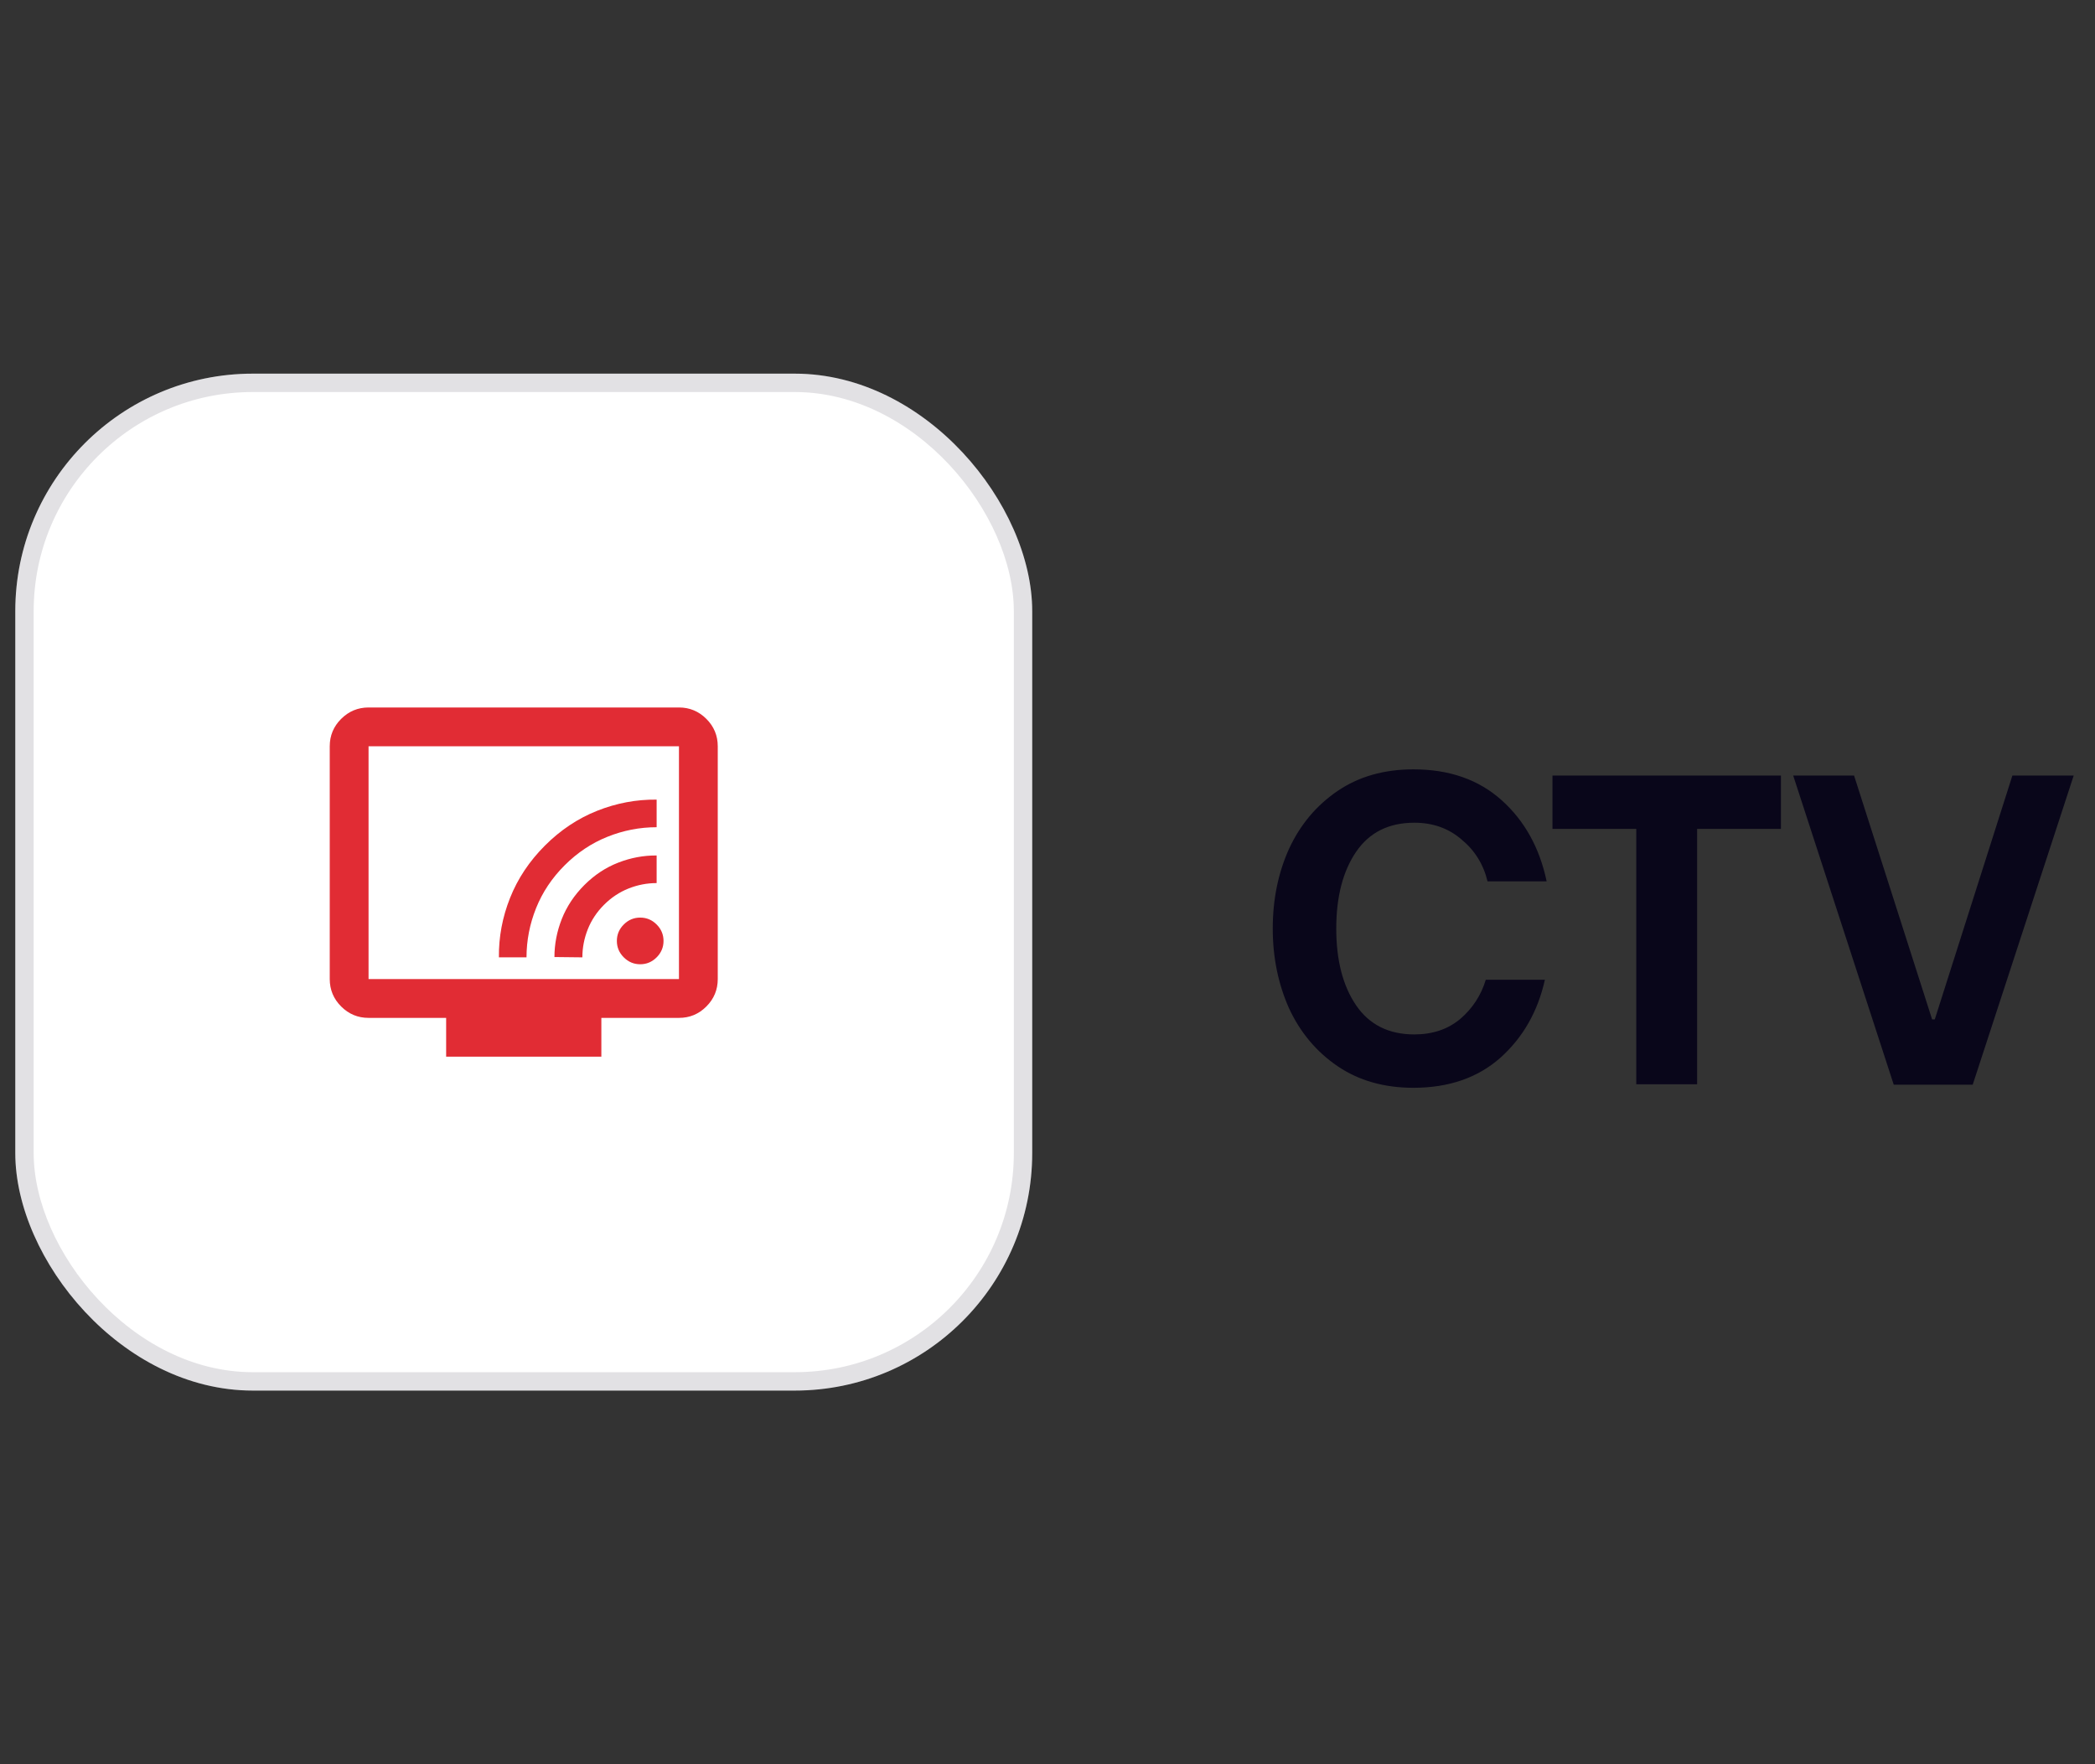 <svg width="114" height="96" viewBox="0 0 114 96" fill="none" xmlns="http://www.w3.org/2000/svg">
<rect x="0" y="0" width="114" height="96" fill="#333333" stroke="none"/>
<rect x="0.832" y="20.332" width="55.336" height="55.336" rx="12.923" fill="white"/>
<rect x="1.332" y="20.832" width="54.336" height="54.336" rx="12.423" stroke="#09061A" stroke-opacity="0.12"/>
<g clip-path="url(#clip0_5342_19121)">
<path d="M24.277 57.499V55.388H20.055C19.474 55.388 18.977 55.181 18.564 54.768C18.151 54.355 17.944 53.858 17.943 53.277V40.609C17.943 40.028 18.15 39.531 18.564 39.118C18.978 38.705 19.475 38.498 20.055 38.497H36.946C37.526 38.497 38.023 38.704 38.437 39.118C38.851 39.532 39.057 40.029 39.057 40.609V53.277C39.057 53.857 38.85 54.355 38.437 54.768C38.024 55.182 37.527 55.389 36.946 55.388H32.723V57.499H24.277ZM20.055 53.277H36.946V40.609H20.055V53.277Z" fill="#E12C34"/>
<g clip-path="url(#clip1_5342_19121)">
<path d="M35.731 52.094C35.481 52.345 35.183 52.47 34.837 52.47C34.491 52.47 34.193 52.345 33.943 52.094C33.692 51.844 33.567 51.546 33.567 51.2C33.567 50.855 33.692 50.556 33.943 50.306C34.193 50.056 34.491 49.931 34.837 49.931C35.183 49.931 35.481 50.056 35.731 50.306C35.981 50.556 36.106 50.855 36.106 51.2C36.106 51.546 35.981 51.844 35.731 52.094ZM31.69 52.094L30.17 52.077C30.17 51.373 30.304 50.682 30.572 50.002C30.841 49.323 31.249 48.709 31.797 48.16C32.345 47.612 32.96 47.205 33.643 46.94C34.327 46.674 35.022 46.545 35.731 46.551V48.053C35.206 48.053 34.697 48.151 34.202 48.348C33.707 48.545 33.263 48.84 32.87 49.233C32.476 49.627 32.181 50.071 31.985 50.565C31.788 51.06 31.69 51.57 31.69 52.094ZM28.65 52.094L27.148 52.094C27.136 50.986 27.338 49.907 27.756 48.858C28.173 47.809 28.805 46.861 29.651 46.014C30.497 45.168 31.445 44.536 32.494 44.119C33.543 43.702 34.622 43.499 35.731 43.511L35.731 45.013C34.813 45.013 33.922 45.186 33.058 45.532C32.194 45.877 31.416 46.396 30.724 47.087C30.032 47.779 29.514 48.557 29.169 49.421C28.824 50.285 28.651 51.176 28.65 52.094Z" fill="#E12C34"/>
</g>
</g>
<path d="M76.913 59.192C75.314 59.192 73.938 58.8 72.785 58.016C71.633 57.232 70.754 56.184 70.145 54.872C69.553 53.544 69.257 52.096 69.257 50.528C69.257 48.944 69.553 47.496 70.145 46.184C70.754 44.872 71.633 43.824 72.785 43.04C73.938 42.256 75.314 41.864 76.913 41.864C78.865 41.864 80.466 42.424 81.713 43.544C82.962 44.664 83.778 46.136 84.162 47.96H80.945C80.722 47.032 80.249 46.272 79.529 45.68C78.826 45.072 77.969 44.768 76.962 44.768C75.57 44.768 74.513 45.296 73.793 46.352C73.073 47.408 72.713 48.8 72.713 50.528C72.713 52.256 73.073 53.648 73.793 54.704C74.513 55.76 75.57 56.288 76.962 56.288C77.954 56.288 78.785 56.008 79.457 55.448C80.129 54.872 80.594 54.16 80.85 53.312H84.066C83.681 55.04 82.874 56.456 81.641 57.56C80.409 58.648 78.834 59.192 76.913 59.192ZM96.91 45.104H92.35V59H89.038V45.104H84.478V42.2H96.91V45.104ZM97.577 42.2H100.889L105.137 55.472H105.281L109.505 42.2H112.841L107.345 59.024H103.049L97.577 42.2Z" fill="#09061A"/>
<defs>
<clipPath id="clip0_5342_19121">
<rect width="25.336" height="25.336" fill="white" transform="translate(15.832 35.332)"/>
</clipPath>
<clipPath id="clip1_5342_19121">
<rect width="12.139" height="12.139" fill="white" transform="translate(23.929 48.877) rotate(-45)"/>
</clipPath>
</defs>
</svg>
